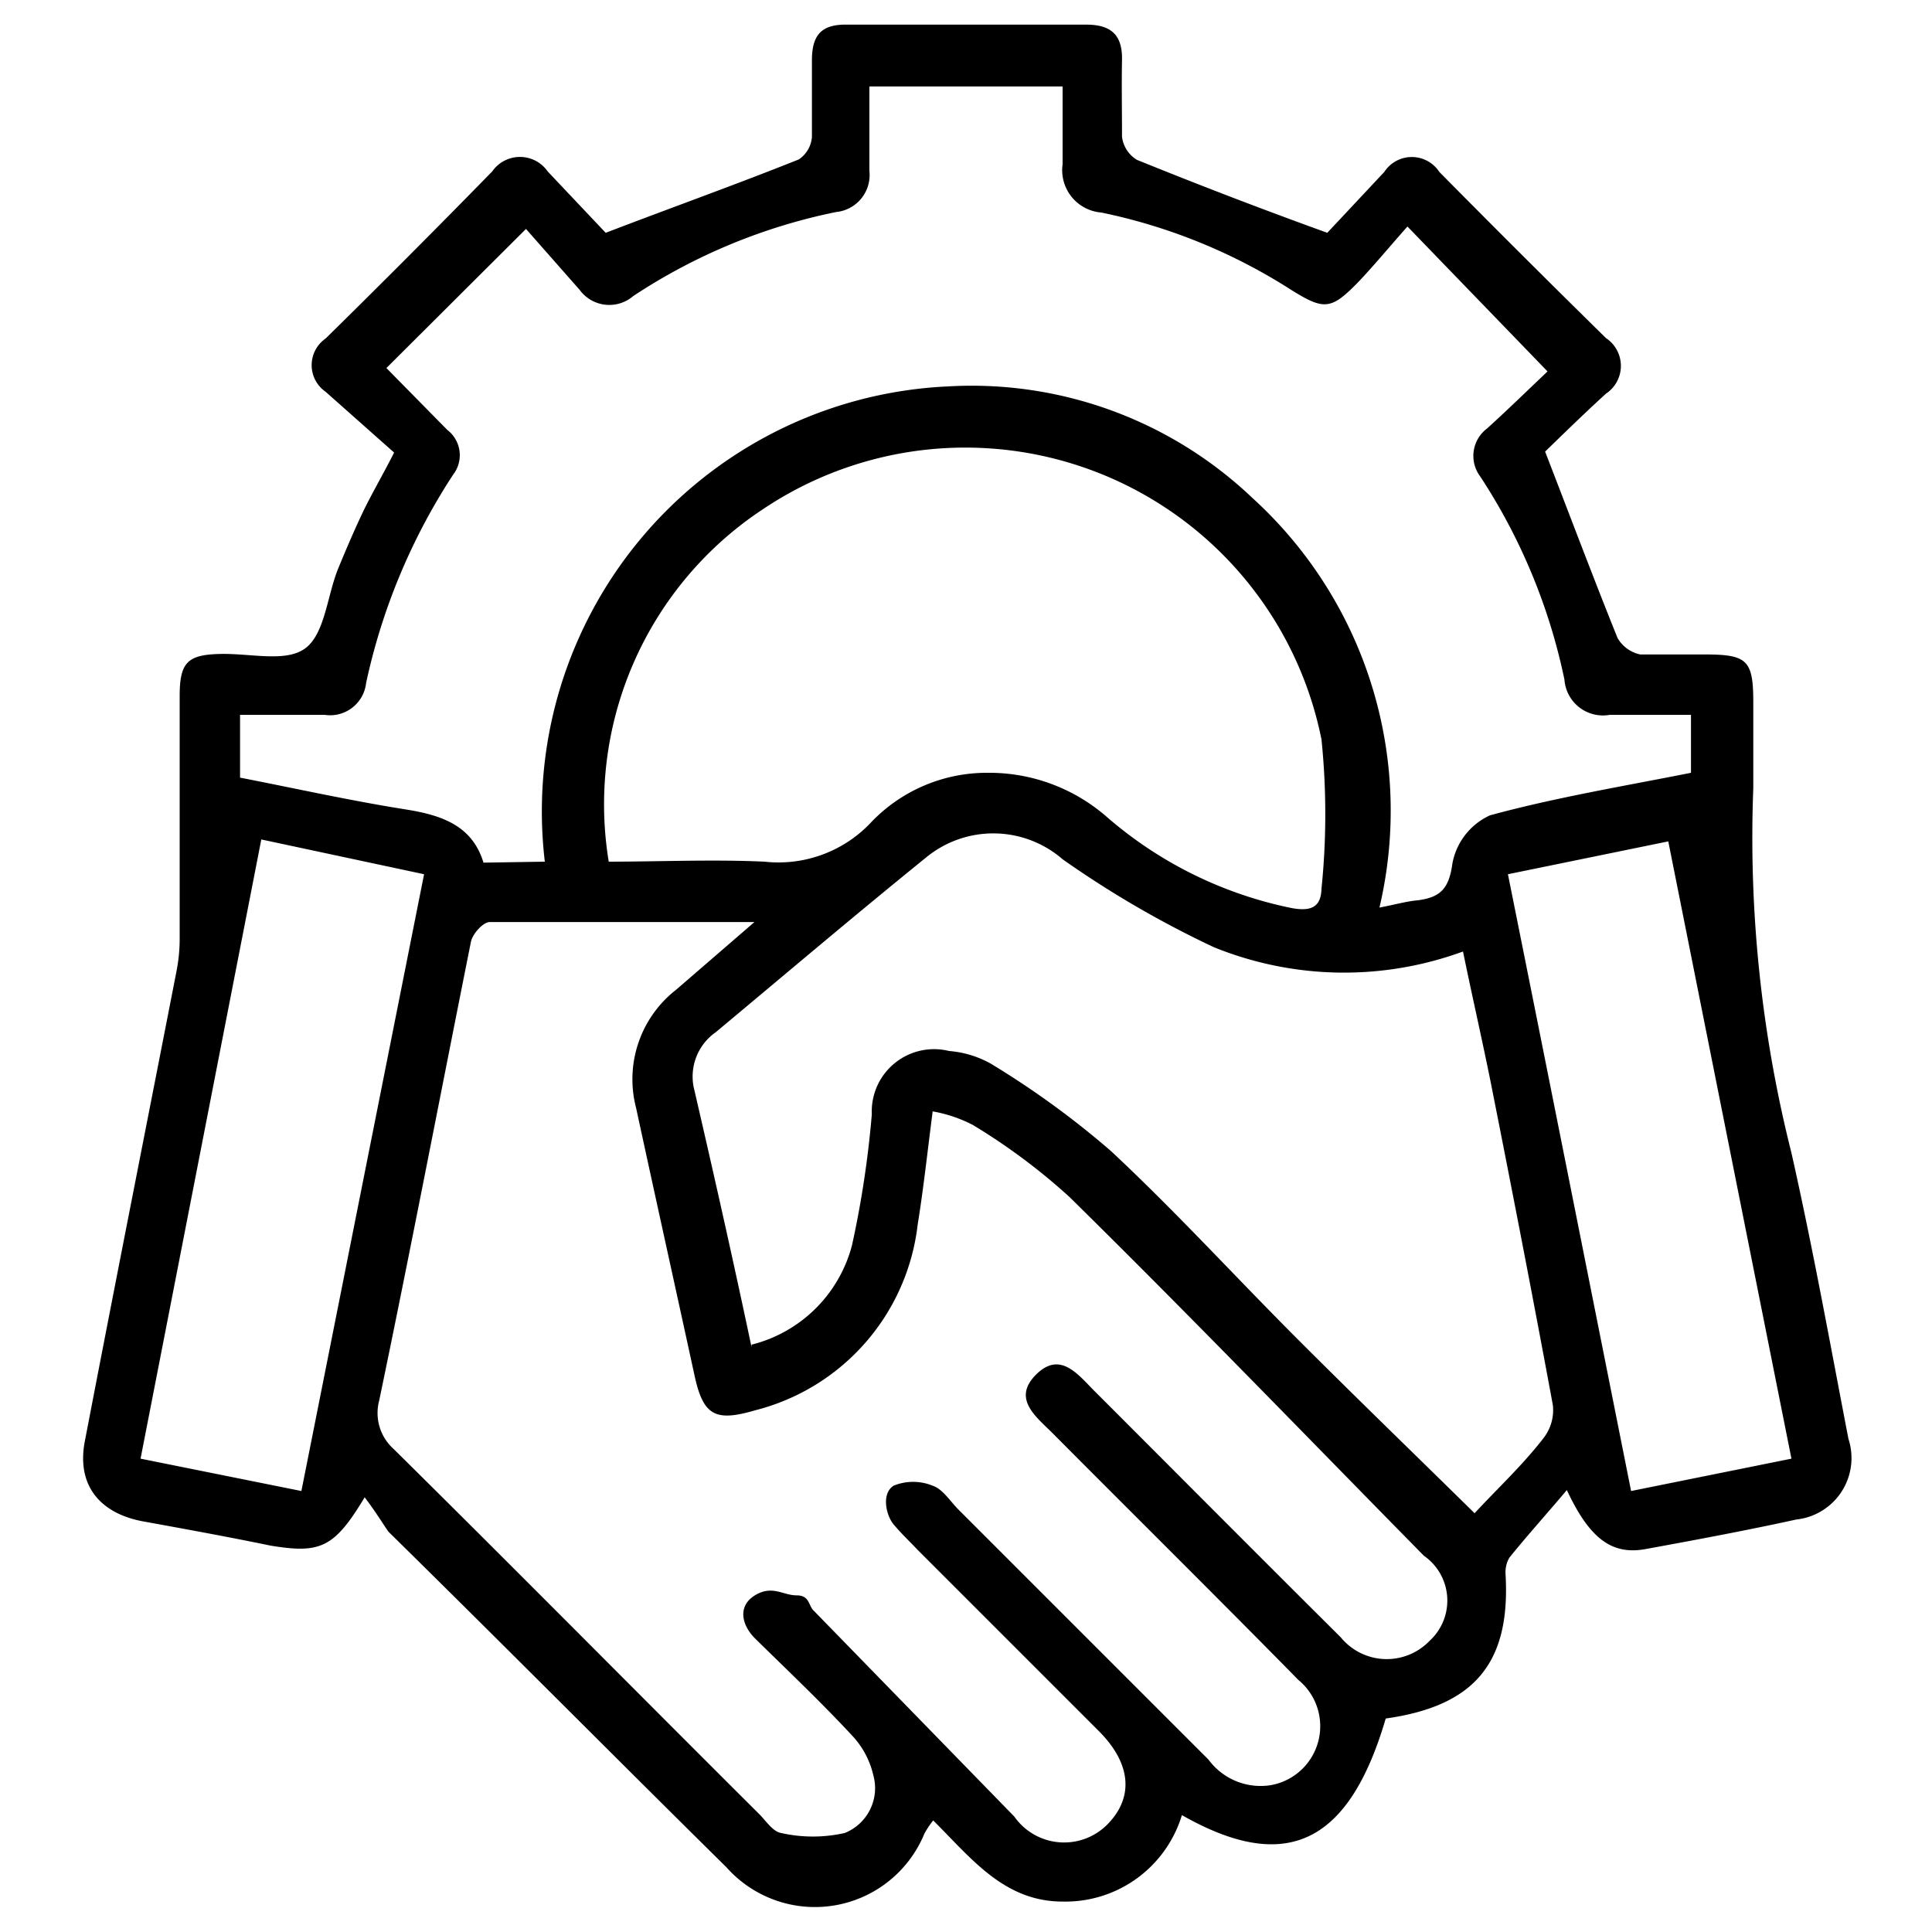 <svg id="Layer_1" data-name="Layer 1" xmlns="http://www.w3.org/2000/svg" viewBox="0 0 40 40" width="40" height="40"><path d="M7.55,31c-.63,1.05-.92,1.17-1.95,1-.87-.18-1.75-.34-2.63-.5s-1.4-.73-1.21-1.68c.62-3.23,1.26-6.46,1.89-9.69a3.51,3.51,0,0,0,.07-.72v-5c0-.69.16-.85.81-.87s1.37.18,1.78-.11.46-1.07.68-1.63c.16-.39.33-.79.51-1.17s.4-.75.66-1.26L6.74,8.11a.67.67,0,0,1,0-1.1Q8.48,5.3,10.19,3.55a.7.7,0,0,1,1.15,0l1.2,1.27c1.41-.54,2.7-1,4-1.52a.62.62,0,0,0,.27-.46c0-.53,0-1.06,0-1.59s.2-.75.73-.74q2.48,0,4.95,0c.52,0,.75.22.74.73s0,1.06,0,1.59a.65.65,0,0,0,.31.48c1.26.51,2.53,1,3.94,1.51l1.18-1.26a.68.68,0,0,1,1.14,0Q31.51,5.29,33.25,7a.69.69,0,0,1,0,1.15c-.46.42-.91.86-1.26,1.2.53,1.37,1,2.62,1.5,3.86a.71.71,0,0,0,.47.34c.44,0,.89,0,1.34,0,.88,0,1,.12,1,1,0,.59,0,1.18,0,1.77a26.69,26.69,0,0,0,.79,7.55c.45,2,.8,3.95,1.18,5.92a1.28,1.28,0,0,1-1.08,1.67c-1,.22-2.07.42-3.11.61-.69.13-1.16-.19-1.64-1.22-.43.51-.82.94-1.19,1.4a.6.6,0,0,0-.08.33c.11,1.84-.63,2.74-2.48,3-.76,2.59-2.06,3.23-4.22,2A2.52,2.52,0,0,1,22,39.37c-1.22,0-1.9-.91-2.68-1.68a2.09,2.09,0,0,0-.18.27,2.45,2.45,0,0,1-4.1.7c-2.33-2.3-4.64-4.63-7-6.95C7.91,31.52,7.77,31.29,7.55,31Zm8.07-11.91c-1.94,0-3.71,0-5.48,0-.14,0-.36.25-.39.41C9.11,22.7,8.5,25.88,7.85,29a1,1,0,0,0,.3,1c2.54,2.51,5,5,7.57,7.56.14.14.28.36.45.39a3,3,0,0,0,1.32,0,1,1,0,0,0,.59-1.2,1.78,1.78,0,0,0-.45-.83c-.65-.7-1.35-1.36-2-2-.28-.28-.36-.67,0-.89s.58,0,.86,0,.24.21.36.32L21,37.61a1.26,1.26,0,0,0,1.93.16c.55-.56.49-1.26-.18-1.93L19,32.09c-.17-.18-.35-.35-.5-.53s-.26-.63,0-.8a1.07,1.07,0,0,1,.81,0c.21.07.36.32.53.49l5.18,5.18a1.34,1.34,0,0,0,1.29.53,1.24,1.24,0,0,0,.57-2.18c-1.68-1.71-3.39-3.4-5.09-5.11-.34-.34-.84-.71-.34-1.21s.87,0,1.21.34c1.7,1.7,3.39,3.4,5.1,5.1a1.23,1.23,0,0,0,1.84.07,1.13,1.13,0,0,0-.12-1.76c-2.44-2.48-4.87-5-7.34-7.43a12.75,12.75,0,0,0-2-1.49,2.9,2.9,0,0,0-.83-.28c-.11.85-.19,1.6-.31,2.34a4.5,4.5,0,0,1-3.37,3.85c-.82.24-1.07.11-1.25-.72-.4-1.84-.81-3.69-1.21-5.54A2.35,2.35,0,0,1,14,20.49Zm-4.34-1.25A8.81,8.81,0,0,1,19.63,8a8.43,8.43,0,0,1,6.3,2.31,8.75,8.75,0,0,1,2.63,8.48c.32-.06.56-.13.79-.15.47-.06.65-.24.72-.76a1.37,1.37,0,0,1,.78-1c1.36-.37,2.75-.6,4.16-.88V14.8c-.59,0-1.13,0-1.68,0a.8.8,0,0,1-.94-.73,12.19,12.19,0,0,0-1.74-4.2.71.71,0,0,1,.14-1c.44-.4.86-.81,1.25-1.18l-2.9-3c-.34.38-.66.77-1,1.13-.58.6-.72.61-1.41.18a11.64,11.64,0,0,0-3.93-1.6.88.88,0,0,1-.8-1c0-.54,0-1.08,0-1.61H18V3.54a.77.77,0,0,1-.69.85,11.92,11.92,0,0,0-4.2,1.74A.76.76,0,0,1,12,6L10.89,4.74,8,7.62,9.26,8.9a.66.66,0,0,1,.12.93,12.78,12.78,0,0,0-1.8,4.31.75.75,0,0,1-.86.66c-.58,0-1.16,0-1.75,0V16.1c1.18.23,2.3.48,3.44.66.75.12,1.37.34,1.6,1.1Zm4.28,10a2.87,2.87,0,0,0,2.08-2.06,20.61,20.61,0,0,0,.41-2.71,1.29,1.29,0,0,1,1.6-1.31,2.1,2.1,0,0,1,.86.26A18.1,18.1,0,0,1,23,23.83c1.34,1.25,2.58,2.61,3.87,3.9s2.38,2.34,3.66,3.6c.47-.51,1-1,1.43-1.56a.94.94,0,0,0,.19-.68c-.41-2.22-.84-4.43-1.28-6.65-.18-.9-.39-1.81-.58-2.74a7.16,7.16,0,0,1-5.16-.09A20.76,20.76,0,0,1,22,17.79a2.19,2.19,0,0,0-2.81-.05c-1.47,1.19-2.92,2.42-4.37,3.63a1.12,1.12,0,0,0-.46,1.13C14.77,24.27,15.16,26,15.56,27.89Zm-3-10c1.11,0,2.19-.05,3.27,0a2.63,2.63,0,0,0,2.22-.83A3.31,3.31,0,0,1,20.44,16a3.7,3.7,0,0,1,2.46.9,8.38,8.38,0,0,0,3.84,1.9c.38.07.61,0,.62-.4a15.21,15.21,0,0,0,0-3.09A7.52,7.52,0,0,0,15.8,10.54,7.32,7.32,0,0,0,12.61,17.88Zm-7.15-.46L2.91,30.2l3.33.67L8.78,18.1ZM37.09,30.2,34.54,17.42l-3.32.68c.86,4.28,1.7,8.51,2.55,12.77Z"/></svg>